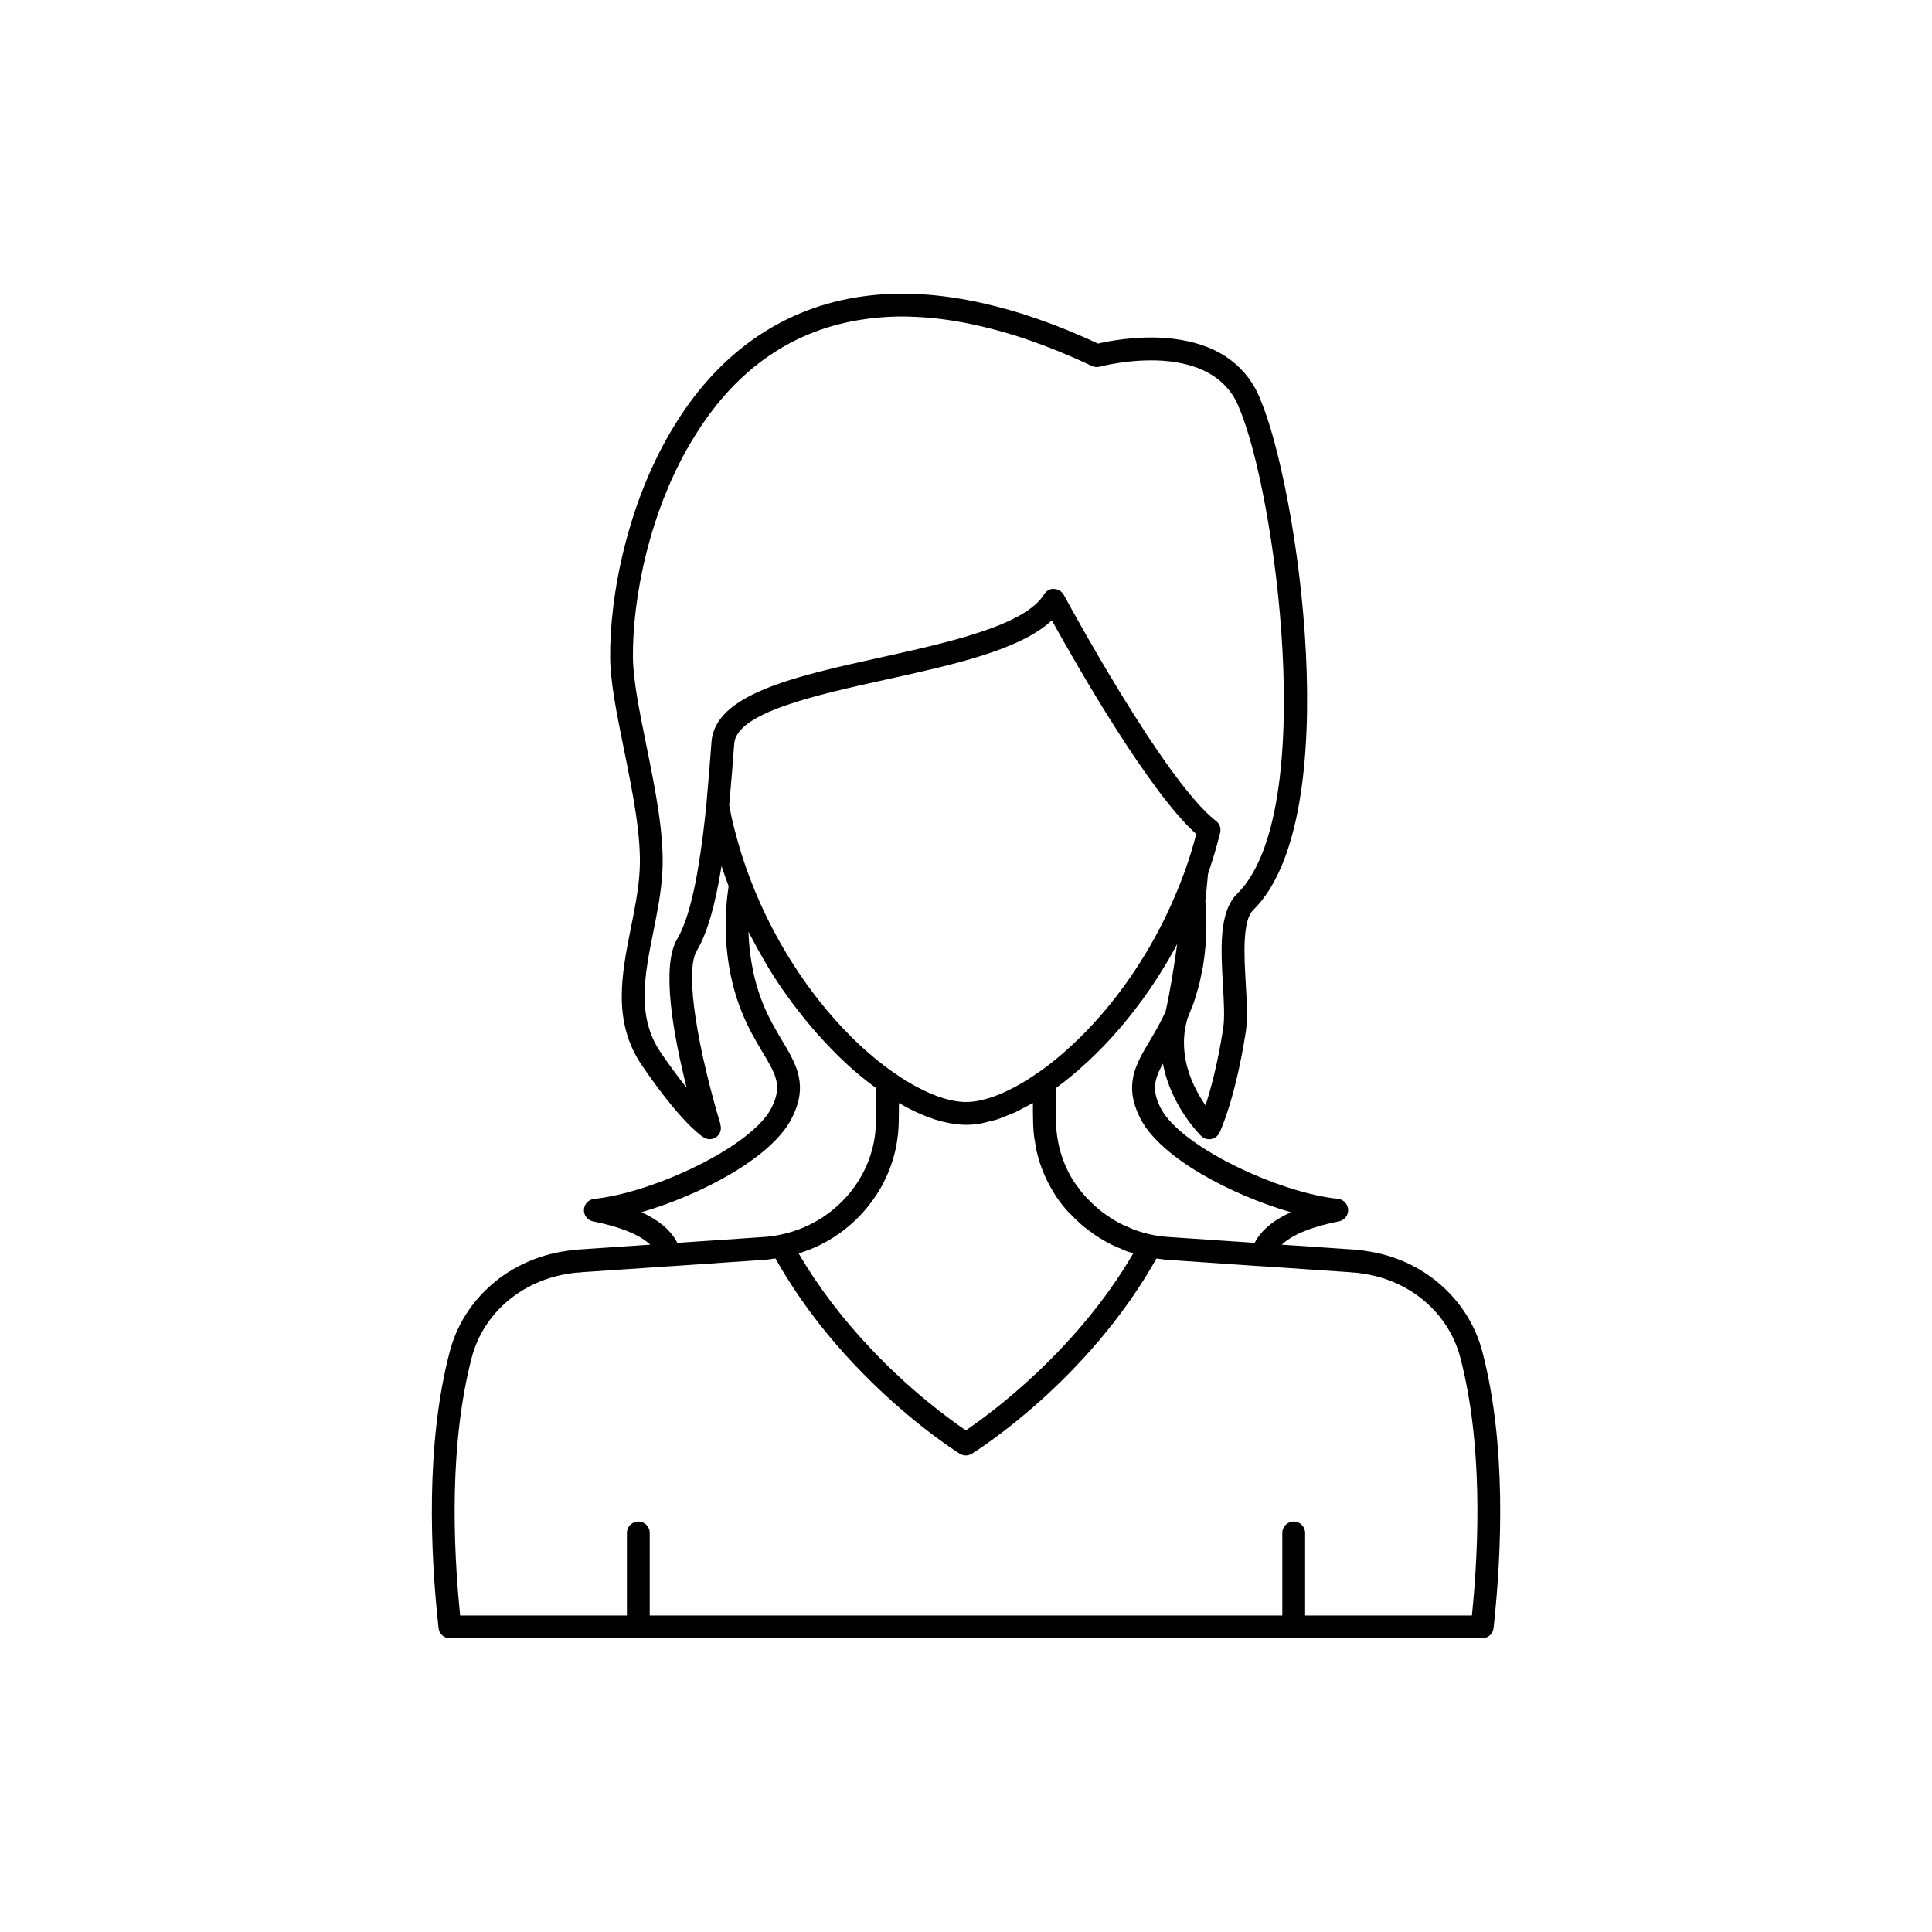 <?xml version="1.0" encoding="UTF-8"?>
<!-- The Best Svg Icon site in the world: iconSvg.co, Visit us! https://iconsvg.co -->
<svg fill="#000000" width="800px" height="800px" version="1.1" viewBox="144 144 512 512" xmlns="http://www.w3.org/2000/svg">
 <path d="m536.84 502.23c-3.691-14.109-15.828-24.598-30.719-26.68-0.82-0.176-1.672-0.258-2.508-0.332l-0.719-0.07c-0.105-0.012-0.211-0.016-0.312-0.016l-18.906-1.281c2.356-2.223 6.816-4.516 15.164-6.18 1.465-0.293 2.496-1.613 2.426-3.106-0.07-1.492-1.219-2.711-2.707-2.863-15.613-1.617-41.68-13.789-46.945-24.016-2.465-4.809-1.703-7.695 0.578-11.82 2.039 11.074 9.699 18.758 10.129 19.18 0.57 0.562 1.332 0.867 2.121 0.867 0.172 0 0.344-0.016 0.516-0.043 0.961-0.168 1.781-0.785 2.207-1.66 0.168-0.348 4.156-8.723 6.965-26.641 0.551-3.484 0.289-8.098 0.008-12.973-0.422-7.367-0.941-16.535 1.957-19.406 24.895-24.492 11.77-112.32 1.875-135.42-0.031-0.098-0.062-0.188-0.098-0.281-0.395-0.961-0.848-1.863-1.266-2.648-4.457-7.953-12.488-12.422-23.891-13.277-7.871-0.555-15.039 0.859-17.73 1.488-1.504-0.703-2.981-1.371-4.441-1.996-4.941-2.164-10.012-4.078-15.535-5.863-4.398-1.359-8.461-2.422-12.422-3.246-5.484-1.137-10.766-1.816-15.672-2.023-4.734-0.25-9.559-0.035-14.32 0.629-20.426 2.797-37.512 14.379-49.406 33.477-13.152 20.906-17.645 46.543-17.492 62.141 0.047 6.637 1.805 15.293 3.664 24.461 2.293 11.301 4.664 22.988 4.152 32.086-0.262 4.926-1.301 10.09-2.301 15.086-2.461 12.27-5.004 24.961 2.922 36.555 9.504 13.906 14.824 18.055 16.23 18.996 0.082 0.055 0.172 0.07 0.254 0.113 0.453 0.258 0.938 0.434 1.441 0.434 0.801 0 1.598-0.32 2.199-0.953 0.742-0.781 0.922-1.852 0.672-2.832-0.02-0.113-0.016-0.234-0.047-0.344-5.578-18.602-9.668-39.98-6.234-45.801 2.742-4.606 4.859-11.879 6.566-22.461 0.598 1.82 1.219 3.606 1.875 5.324-0.797 5.379-1.012 10.777-0.547 16.062 1.281 14.105 6.062 22.117 9.555 27.965 3.551 5.945 5.332 8.934 2.309 14.816-5.273 10.242-31.34 22.422-46.949 24.039-1.484 0.152-2.637 1.371-2.707 2.863-0.07 1.492 0.961 2.812 2.426 3.106 8.336 1.664 12.797 3.953 15.156 6.164l-18.895 1.281c-0.105 0-0.211 0.004-0.316 0.016l-0.719 0.07c-0.84 0.074-1.691 0.156-2.309 0.297-15.094 2.117-27.227 12.605-30.918 26.715-6.402 24.496-5.141 53.352-2.949 73.238 0.168 1.531 1.461 2.695 3.004 2.695h273.57c1.543 0 2.836-1.16 3.004-2.695 2.18-19.887 3.441-48.742-2.961-73.238zm-83.945-90.164c-1.359 2.977-2.856 5.512-4.184 7.742-3.766 6.316-7.019 11.773-2.477 20.641 5.418 10.52 24.254 20.277 39.863 24.805-4.715 2.133-7.918 4.84-9.594 8.113l-22.855-1.551c-1.418-0.09-2.789-0.277-4.117-0.547-0.039-0.008-0.082-0.012-0.121-0.02-1.68-0.332-3.324-0.809-4.918-1.395-0.383-0.141-0.738-0.336-1.117-0.488-1.172-0.48-2.324-1.004-3.43-1.617-0.543-0.301-1.055-0.652-1.578-0.988-0.828-0.523-1.633-1.07-2.41-1.668-0.703-0.547-1.379-1.129-2.035-1.738-0.516-0.469-1.016-0.953-1.496-1.457-0.59-0.613-1.176-1.23-1.719-1.887-0.352-0.438-0.668-0.891-1-1.344-0.504-0.68-1.023-1.352-1.469-2.062-2.066-3.453-3.43-7.231-4.023-11.105-0.004-0.02-0.008-0.035-0.008-0.055-0.195-1.289-0.305-2.59-0.328-3.891-0.047-1.832-0.059-3.613-0.051-5.34 0-0.535 0.008-1.043 0.012-1.566 0.008-0.793 0.016-1.566 0.027-2.328 1.441-1.047 2.863-2.164 4.316-3.375 0.953-0.793 1.906-1.594 2.793-2.434 3.758-3.34 7.477-7.211 11.074-11.539 0.871-1.074 1.738-2.148 2.602-3.266 2.688-3.434 5.348-7.312 7.898-11.508 0.684-1.105 1.367-2.262 1.961-3.352 0.508-0.883 0.98-1.781 1.457-2.68-0.816 5.992-1.844 12.34-3.074 17.898zm-8.586 64.121c-15.168 26.008-38.148 42.672-44.355 46.871-3.902-2.641-14.422-10.195-25.359-21.832-7.516-7.977-13.871-16.383-18.934-25.031 0.145-0.043 0.273-0.117 0.418-0.164 1.727-0.555 3.406-1.207 5.008-1.984 0.105-0.051 0.207-0.113 0.312-0.164 1.633-0.812 3.199-1.73 4.684-2.758 0.059-0.039 0.117-0.074 0.176-0.113 1.461-1.023 2.828-2.16 4.121-3.367 0.148-0.141 0.309-0.27 0.453-0.414 1.223-1.176 2.348-2.441 3.398-3.766 0.164-0.211 0.332-0.414 0.496-0.625 1.004-1.32 1.91-2.707 2.727-4.152 0.141-0.246 0.273-0.492 0.406-0.742 0.785-1.465 1.48-2.977 2.059-4.539 0.09-0.242 0.168-0.488 0.25-0.73 0.562-1.613 1.027-3.266 1.352-4.961 0.035-0.176 0.051-0.352 0.082-0.527 0.316-1.793 0.523-3.617 0.559-5.473 0.051-1.848 0.062-3.652 0.059-5.391 0.148 0.086 0.293 0.145 0.441 0.23 1.398 0.801 2.781 1.531 4.137 2.16 0.223 0.105 0.438 0.188 0.66 0.285 1.242 0.555 2.457 1.031 3.652 1.438 0.23 0.078 0.461 0.168 0.688 0.242 1.293 0.41 2.551 0.723 3.777 0.953 0.266 0.051 0.523 0.086 0.785 0.129 1.254 0.191 2.477 0.324 3.644 0.324 1.301 0 2.652-0.125 4.055-0.371 0.18-0.031 0.375-0.105 0.559-0.141 0.504-0.098 1.031-0.262 1.551-0.391 0.742-0.188 1.465-0.316 2.231-0.566 0.395-0.129 0.816-0.332 1.215-0.48 0.617-0.223 1.238-0.473 1.863-0.738 0.504-0.211 0.988-0.359 1.496-0.594 0.664-0.309 1.359-0.719 2.035-1.066 0.621-0.32 1.238-0.625 1.871-0.98 0.285-0.16 0.562-0.277 0.852-0.445-0.004 1.766 0.012 3.609 0.062 5.535 0.055 1.168 0.113 2.34 0.258 3.367v0.012c0.031 0.352 0.121 0.656 0.168 1 0.02 0.121 0.043 0.242 0.062 0.367 0.117 0.746 0.211 1.512 0.375 2.211 0.148 0.695 0.34 1.391 0.535 2.086 0.02 0.105 0.043 0.211 0.078 0.312 0.852 2.875 2.062 5.637 3.602 8.211 0.051 0.117 0.109 0.23 0.176 0.34 0.008 0.012 0.016 0.023 0.023 0.035 0.004 0.008 0.008 0.016 0.012 0.023 0.008 0.016 0.023 0.027 0.031 0.043 1.039 1.727 2.262 3.394 3.625 4.922 0.496 0.57 1.074 1.062 1.602 1.598 0.199 0.203 0.371 0.434 0.57 0.629 0.125 0.125 0.277 0.223 0.406 0.344 0.539 0.508 1.055 1.031 1.621 1.508 0.43 0.359 0.891 0.672 1.336 1.016 0.523 0.406 1.047 0.805 1.59 1.184 0.605 0.418 1.223 0.812 1.855 1.195 0.441 0.27 0.875 0.535 1.324 0.785 0.527 0.293 1.059 0.57 1.602 0.84 0.77 0.383 1.562 0.703 2.359 1.031 0.492 0.203 0.961 0.449 1.461 0.633 0.383 0.141 0.773 0.254 1.16 0.383 0.234 0.078 0.449 0.191 0.684 0.266zm-111.76-135.54c-0.398 5.309-0.844 10.914-1.34 16.371-0.023 0.121-0.027 0.25-0.031 0.375-0.246 2.496-0.539 4.949-0.832 7.402v0.004c-1.742 14.016-4 23.203-6.91 28.094-4.309 7.305-0.945 25.59 2.535 39.359-1.93-2.391-4.215-5.438-6.856-9.301-6.488-9.496-4.301-20.41-1.988-31.957 1.043-5.207 2.121-10.586 2.41-15.941 0.555-9.863-1.898-21.941-4.266-33.617-1.797-8.871-3.5-17.246-3.539-23.309-0.145-14.785 4.109-39.074 16.57-58.879 11.078-17.785 26.25-28.117 45.109-30.699 4.398-0.609 8.84-0.812 13.211-0.574 4.606 0.191 9.562 0.832 14.727 1.902 3.769 0.785 7.648 1.797 11.824 3.09 5.293 1.711 10.176 3.555 14.953 5.648 1.73 0.742 3.461 1.531 5.238 2.371 0.656 0.309 1.398 0.375 2.09 0.184 0.082-0.023 8.066-2.164 16.812-1.566 9.238 0.695 15.648 4.129 19.027 10.156 0.273 0.508 0.582 1.125 0.867 1.781 0.035 0.125 0.082 0.25 0.133 0.367 9.637 22.02 21.426 107.48-0.457 128.98-0.004 0.004-0.008 0.004-0.012 0.008-4.832 4.793-4.277 14.582-3.734 24.047 0.258 4.547 0.504 8.84 0.055 11.691-1.5 9.551-3.344 16.25-4.676 20.281-3.148-4.531-7.285-12.621-5.094-21.742l0.262-1.121c0.328-0.73 0.594-1.496 0.891-2.242 0.277-0.699 0.586-1.383 0.832-2.098 0.324-0.926 0.582-1.891 0.859-2.844 0.18-0.613 0.391-1.211 0.547-1.836 0.273-1.082 0.48-2.207 0.699-3.328 0.105-0.539 0.242-1.055 0.332-1.605 0.281-1.688 0.5-3.422 0.66-5.211 0.172-2.027 0.254-4.074 0.246-6.121-0.004-0.754-0.074-1.504-0.102-2.258-0.043-1.246-0.059-2.496-0.168-3.738 0.375-3.531 0.605-6.109 0.695-7.144 0.363-1.047 0.711-2.195 1.062-3.316 0.184-0.586 0.375-1.129 0.555-1.738 0.547-1.844 1.078-3.789 1.605-5.871 0.297-1.172-0.133-2.41-1.094-3.144-13.629-10.414-40.07-59.398-40.336-59.891-0.512-0.953-1.496-1.559-2.578-1.59-1.113-0.137-2.098 0.52-2.66 1.441-5.059 8.258-25.426 12.758-43.391 16.727-22.531 4.969-43.824 9.676-44.746 22.398zm5.531 20.809c-0.184-0.684-0.316-1.367-0.449-2.098-0.008-0.051-0.023-0.098-0.035-0.148-0.008-0.047-0.02-0.094-0.027-0.137-0.012-0.055-0.02-0.109-0.031-0.156-0.109-0.508-0.207-1.016-0.293-1.527 0.145-1.602 0.277-3.215 0.414-4.832 0.094-1.109 0.195-2.215 0.285-3.324 0.223-2.754 0.434-5.488 0.633-8.148 0.594-8.238 21.547-12.867 40.031-16.953 18.305-4.043 35.723-7.891 44.137-15.73 6.434 11.617 25.758 45.5 38.285 56.637-0.879 3.305-1.77 6.238-2.719 8.93v0.008 0.004c-0.375 1.07-0.793 2.141-1.273 3.371-0.031 0.082-0.062 0.172-0.086 0.262l-0.504 1.242c-0.375 0.93-0.746 1.863-1.199 2.871-0.59 1.422-1.227 2.793-1.863 4.164-0.637 1.371-1.324 2.742-2.012 4.066-0.684 1.32-1.367 2.59-2.137 3.926-0.574 1.059-1.207 2.121-1.844 3.152-2.441 4.016-4.965 7.695-7.516 10.953-0.844 1.094-1.688 2.133-2.504 3.144-3.379 4.062-6.883 7.719-10.48 10.914-0.859 0.812-1.719 1.527-2.582 2.246-1.676 1.398-3.312 2.652-4.988 3.824-0.086 0.047-0.172 0.094-0.25 0.152-7.156 5.016-13.934 7.773-19.07 7.773-1.293 0-2.688-0.172-4.164-0.508-4.426-1.012-9.594-3.5-14.965-7.262-1.965-1.371-3.906-2.867-5.812-4.477s-3.781-3.336-5.613-5.16c-0.07-0.07-0.137-0.152-0.207-0.223-10.902-10.934-20.297-25.461-26.273-41.059-1.711-4.367-3.211-9.125-4.481-14.195-0.133-0.477-0.266-0.992-0.406-1.703zm-24.086 103.79c15.59-4.543 34.363-14.289 39.777-24.797 4.559-8.871 1.293-14.344-2.492-20.68-3.371-5.648-7.566-12.676-8.723-25.402-0.102-1.152-0.168-2.301-0.207-3.449 0.527 1.051 1.109 2.066 1.66 3.102 0.395 0.738 0.777 1.484 1.188 2.215 1.297 2.316 2.644 4.594 4.07 6.809 0.02 0.031 0.039 0.062 0.059 0.094 1.445 2.242 2.969 4.41 4.531 6.531 0.484 0.656 0.988 1.285 1.484 1.93 1.121 1.457 2.258 2.883 3.426 4.266 0.582 0.691 1.168 1.371 1.766 2.043 1.188 1.34 2.394 2.629 3.621 3.891 0.555 0.566 1.094 1.148 1.656 1.699 1.777 1.746 3.582 3.422 5.426 4.981 0.043 0.035 0.086 0.066 0.129 0.102 1.57 1.32 3.164 2.574 4.773 3.742 0.012 0.789 0.02 1.586 0.027 2.406 0.004 0.492 0.012 0.969 0.012 1.469 0.004 1.734-0.008 3.531-0.055 5.383-0.27 14.379-11.043 26.863-25.652 29.691-1.324 0.273-2.699 0.457-4.129 0.547l-22.84 1.551c-1.93-3.785-5.637-6.359-9.508-8.121zm220.07 106.88h-44.195v-21.883c0-1.672-1.352-3.023-3.023-3.023s-3.023 1.352-3.023 3.023v21.883h-167.64v-21.883c0-1.672-1.352-3.023-3.023-3.023s-3.023 1.352-3.023 3.023v21.883h-44.195c-1.945-19.23-2.812-45.824 3.074-68.355 3.074-11.742 13.242-20.48 26.113-22.297 0.59-0.121 1.203-0.172 1.805-0.227l0.168-0.016c0.336 0.027 0.684 0.004 1.027-0.078l23.336-1.582c0.016 0 0.027 0.008 0.039 0.008 0.07 0 0.141-0.004 0.211-0.008l25.027-1.715c0.949-0.062 1.836-0.234 2.75-0.367 5.445 9.664 12.367 19.047 20.699 27.891 14.316 15.23 27.609 23.527 28.172 23.875 0.488 0.301 1.039 0.453 1.59 0.453 0.551 0 1.102-0.148 1.586-0.449 1.266-0.781 30.68-19.242 48.945-51.762 0.922 0.129 1.824 0.301 2.766 0.363l25.039 1.715c0.07 0.004 0.141 0.008 0.211 0.008 0.012 0 0.027-0.008 0.039-0.008l23.336 1.582c0.34 0.078 0.691 0.098 1.031 0.078l0.168 0.016c0.602 0.055 1.215 0.102 2.008 0.262 12.668 1.777 22.84 10.516 25.91 22.258 5.891 22.531 5.023 49.125 3.078 68.355z"/>
</svg>